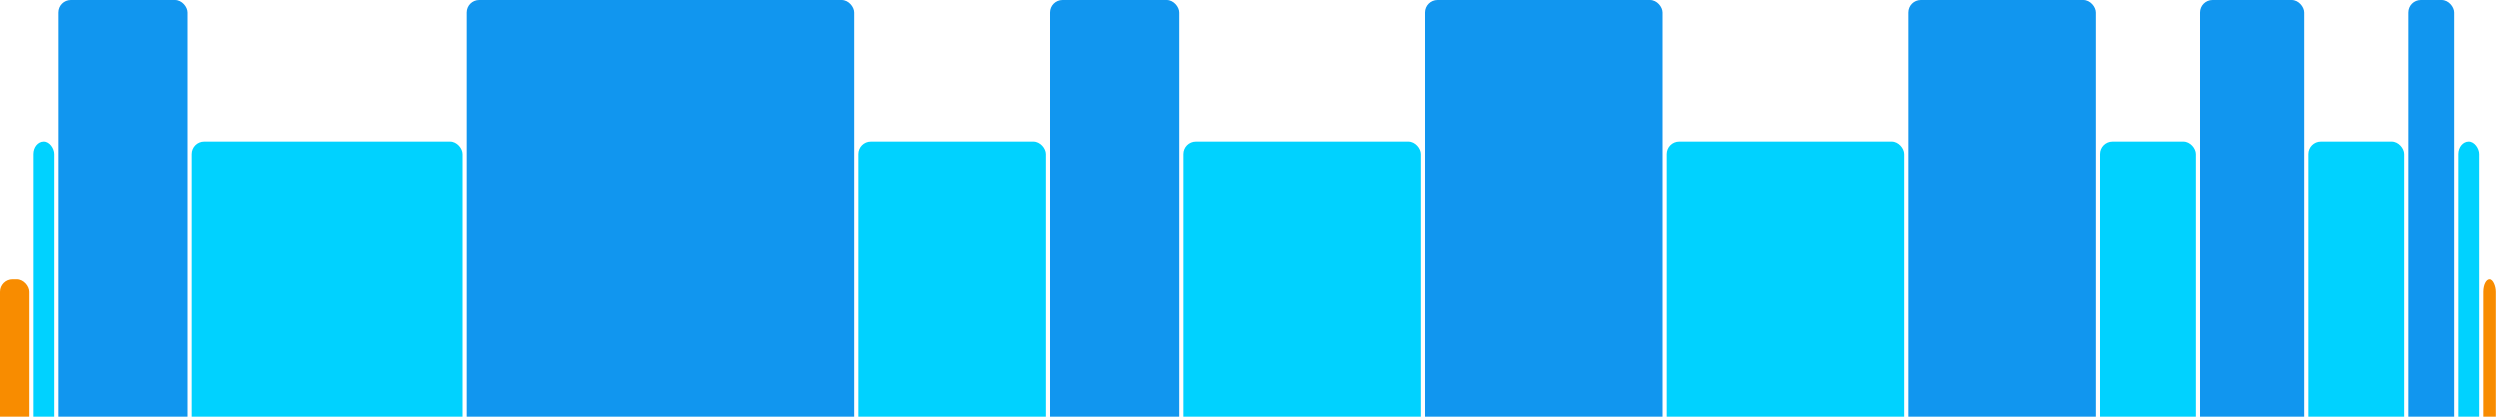 <svg version="1.1" baseProfile="full" width="600" height="100" xmlns="http://www.w3.org/2000/svg">
<rect x="0" y="67" rx="3" ry="3" width="7" height="43" fill="rgb(248,140,0)" />
<rect x="8" y="34" rx="3" ry="3" width="5" height="76" fill="rgb(0,210,255)" />
<rect x="14" y="0" rx="3" ry="3" width="31" height="110" fill="rgb(17,150,239)" />
<rect x="46" y="34" rx="3" ry="3" width="65" height="76" fill="rgb(0,210,255)" />
<rect x="112" y="0" rx="3" ry="3" width="93" height="110" fill="rgb(17,150,239)" />
<rect x="206" y="34" rx="3" ry="3" width="45" height="76" fill="rgb(0,210,255)" />
<rect x="252" y="0" rx="3" ry="3" width="31" height="110" fill="rgb(17,150,239)" />
<rect x="284" y="34" rx="3" ry="3" width="57" height="76" fill="rgb(0,210,255)" />
<rect x="342" y="0" rx="3" ry="3" width="57" height="110" fill="rgb(17,150,239)" />
<rect x="400" y="34" rx="3" ry="3" width="57" height="76" fill="rgb(0,210,255)" />
<rect x="458" y="0" rx="3" ry="3" width="45" height="110" fill="rgb(17,150,239)" />
<rect x="504" y="34" rx="3" ry="3" width="23" height="76" fill="rgb(0,210,255)" />
<rect x="528" y="0" rx="3" ry="3" width="25" height="110" fill="rgb(17,150,239)" />
<rect x="554" y="34" rx="3" ry="3" width="23" height="76" fill="rgb(0,210,255)" />
<rect x="578" y="0" rx="3" ry="3" width="11" height="110" fill="rgb(17,150,239)" />
<rect x="590" y="34" rx="3" ry="3" width="5" height="76" fill="rgb(0,210,255)" />
<rect x="596" y="67" rx="3" ry="3" width="3" height="43" fill="rgb(248,140,0)" />
</svg>